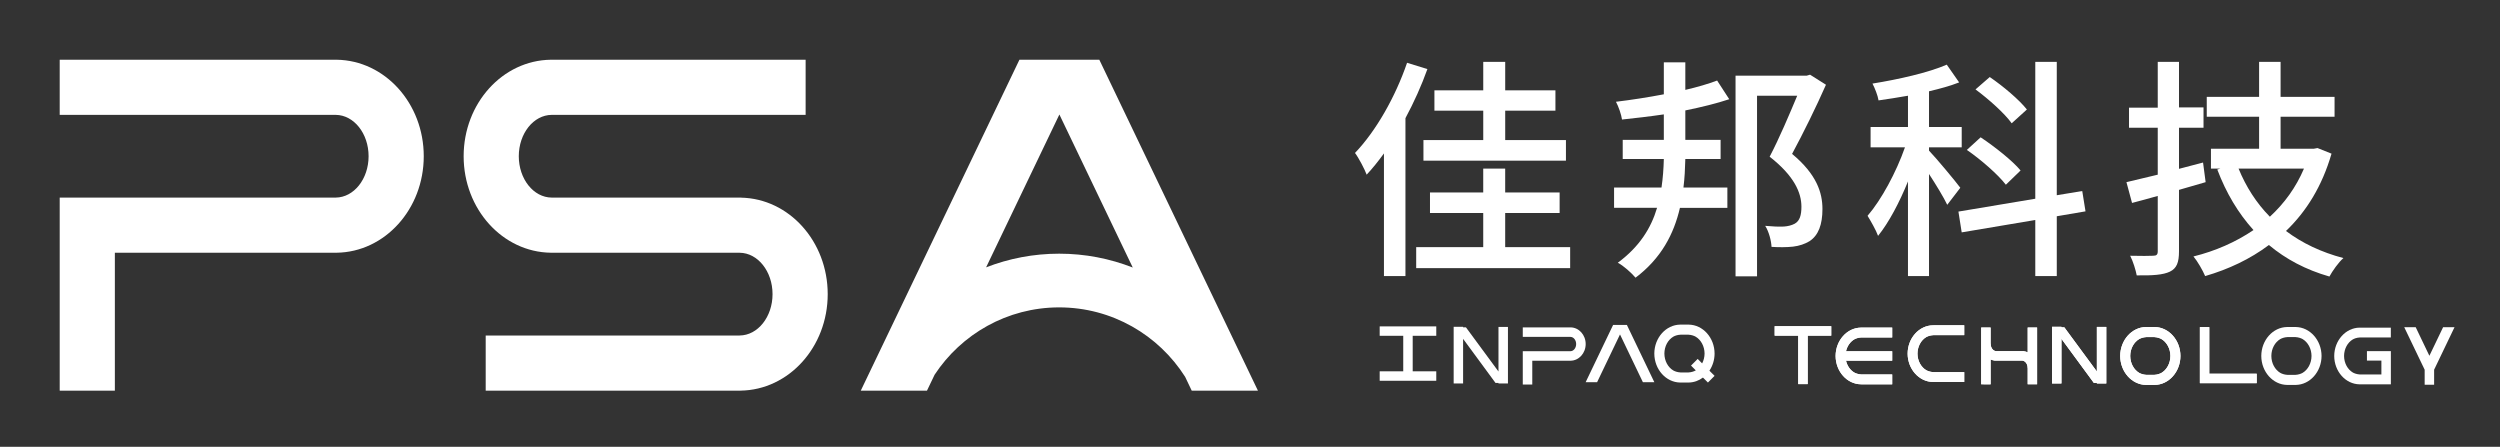 <?xml version="1.0" encoding="utf-8"?>
<!-- Generator: Adobe Illustrator 16.0.0, SVG Export Plug-In . SVG Version: 6.00 Build 0)  -->
<!DOCTYPE svg PUBLIC "-//W3C//DTD SVG 1.1//EN" "http://www.w3.org/Graphics/SVG/1.1/DTD/svg11.dtd">
<svg version="1.1" id="圖層_1" xmlns="http://www.w3.org/2000/svg" xmlns:xlink="http://www.w3.org/1999/xlink" x="0px" y="0px"
	 width="293.116px" height="52.383px" viewBox="0 0 293.116 52.383" enable-background="new 0 0 293.116 52.383"
	 xml:space="preserve">
<rect x="0" y="0" width="293.116" height="52.383" fill="#333333" stroke="none"/>
<path fill="#FFFFFF" d="M86.891,23.174v-0.006H64.682v-0.002c-2.131-0.016-3.856-2.181-3.856-4.848c0-2.67,1.726-4.833,3.856-4.85
	v-0.002h29.775V7h-29.88v0.003C58.922,7.079,54.36,12.114,54.36,18.318c0,6.201,4.563,11.237,10.218,11.313v0.002h22.142v0.002
	c2.131,0.02,3.857,2.182,3.857,4.852c0,2.669-1.728,4.832-3.857,4.849v0.004H56.946v6.468h29.879V45.8
	c5.653-0.075,10.221-5.108,10.221-11.313C97.045,28.307,92.516,23.288,86.891,23.174"/>
<path fill="#FFFFFF" d="M39.467,7.003V7H7v6.465h32.361v0.003c2.131,0.017,3.855,2.18,3.855,4.85c0,2.667-1.725,4.832-3.855,4.848
	v0.002H7v22.637h6.467V29.633h26v-0.002c5.652-0.076,10.217-5.111,10.217-11.313C49.684,12.114,45.119,7.08,39.467,7.003"/>
<path fill="#FFFFFF" d="M128.889,7h-9.363l-18.604,38.805h0.779h6.805h0.178l0.896-1.869c3.129-4.752,8.506-7.896,14.604-7.896
	c6.207,0,11.666,3.253,14.769,8.142l0.774,1.623h0.138h6.805h0.82L128.889,7z M124.186,29.743c-3.021,0-5.91,0.569-8.569,1.603
	l8.592-17.922l8.604,17.944C130.135,30.32,127.227,29.743,124.186,29.743"/>
<path fill="#FFFFFF" d="M167.357,8.101c-0.683,1.917-1.588,3.917-2.573,5.751v18.516h-2.521v-14.38
	c-0.656,0.904-1.313,1.726-2.027,2.493c-0.219-0.603-0.93-1.972-1.368-2.547c2.465-2.575,4.737-6.574,6.106-10.573L167.357,8.101z
	 M184.095,28.972v2.465h-18.052v-2.465h7.86v-3.999h-6.243v-2.411h6.243v-2.794h2.574v2.794h6.383v2.411h-6.383v3.999H184.095z
	 M173.904,12.976h-5.723v-2.383h5.725V7.25h2.574v3.342h5.889v2.383h-5.889v3.451h7.121v2.41h-16.707v-2.41h7.012v-3.45H173.904z"/>
<path fill="#FFFFFF" d="M202.748,11.633c-1.479,0.493-3.261,0.931-5.149,1.315v3.451h4.135v2.245h-4.135
	c-0.027,1.124-0.082,2.247-0.22,3.342h5.149v2.383h-5.561c-0.713,3.067-2.191,5.916-5.205,8.19c-0.438-0.521-1.396-1.397-2.08-1.754
	c2.521-1.863,3.889-4.027,4.603-6.437h-5.041v-2.383h5.562c0.164-1.095,0.245-2.218,0.272-3.342h-4.82v-2.245h4.82v-2.986
	c-1.67,0.247-3.369,0.439-4.902,0.603c-0.081-0.575-0.409-1.534-0.711-2.082c1.808-0.219,3.752-0.52,5.613-0.876V7.307h2.521v3.232
	c1.426-0.33,2.713-0.713,3.727-1.096L202.748,11.633z M214.088,9.936c-1.149,2.602-2.657,5.669-3.973,8.107
	c2.903,2.411,3.561,4.574,3.561,6.464c0,1.808-0.465,3.096-1.532,3.781c-0.494,0.301-1.179,0.547-1.918,0.629
	c-0.738,0.082-1.67,0.082-2.521,0.027c-0.026-0.687-0.302-1.78-0.74-2.465c0.877,0.082,1.617,0.11,2.19,0.082
	c0.439-0.027,0.904-0.137,1.261-0.329c0.604-0.328,0.795-1.013,0.795-1.999c0-1.643-0.851-3.615-3.726-5.861
	c1.123-2.137,2.328-4.985,3.232-7.149h-4.711v21.172h-2.52V8.868h8.354l0.383-0.11L214.088,9.936z"/>
<path fill="#FFFFFF" d="M228.306,24.014c-0.383-0.822-1.314-2.355-2.137-3.616v11.97h-2.466V21.274
	c-1.015,2.493-2.246,4.821-3.507,6.382c-0.245-0.685-0.85-1.726-1.231-2.355c1.615-1.862,3.369-5.121,4.384-8.025h-4.029v-2.383
	h4.384v-3.67c-1.179,0.219-2.354,0.383-3.451,0.548c-0.082-0.548-0.438-1.452-0.713-1.972c3.067-0.493,6.573-1.287,8.712-2.219
	l1.451,2.082c-1.041,0.411-2.246,0.739-3.533,1.041v4.19h3.834v2.383h-3.834v0.384c0.822,0.849,3.148,3.642,3.67,4.355
	L228.306,24.014z M241.15,25.355v7.012h-2.52v-6.574l-8.629,1.452l-0.383-2.438l9.012-1.506V7.25h2.52v15.64l2.986-0.493
	l0.383,2.383L241.15,25.355z M235.181,21.659c-0.904-1.178-2.904-2.931-4.574-4.081l1.615-1.479
	c1.645,1.095,3.727,2.738,4.684,3.889L235.181,21.659z M235.863,14.455c-0.818-1.15-2.684-2.821-4.242-3.972l1.67-1.451
	c1.563,1.068,3.449,2.657,4.354,3.807L235.863,14.455z"/>
<path fill="#FFFFFF" d="M258.603,21.357l-3.123,0.904v7.204c0,1.314-0.273,1.998-1.068,2.384c-0.795,0.383-2.027,0.465-3.889,0.438
	c-0.109-0.602-0.439-1.671-0.768-2.301c1.205,0.027,2.354,0.027,2.684,0c0.412,0,0.549-0.137,0.549-0.521v-6.492
	c-1.068,0.301-2.055,0.575-3.014,0.821l-0.656-2.437c1.041-0.247,2.301-0.548,3.67-0.877v-5.505h-3.369V12.62h3.369V7.251h2.492
	v5.341h2.875v2.383h-2.875v4.82l2.82-0.739L258.603,21.357z M273.363,18.015c-1.096,3.78-2.93,6.765-5.34,9.066
	c1.891,1.425,4.137,2.493,6.736,3.177c-0.574,0.493-1.287,1.509-1.643,2.164c-2.766-0.794-5.094-2.026-7.094-3.696
	c-2.191,1.644-4.738,2.849-7.477,3.643c-0.275-0.657-0.904-1.753-1.371-2.301c2.549-0.631,4.932-1.67,7.039-3.094
	c-1.809-2-3.203-4.355-4.244-7.095l0.355-0.11h-1.098v-2.328h5.645v-3.753h-6.137v-2.329h6.137V7.251h2.52v4.108h6.328v2.328h-6.328
	v3.753h3.889l0.439-0.082L273.363,18.015z M262.464,19.768c0.877,2.136,2.082,4.026,3.67,5.642c1.699-1.561,3.068-3.451,3.998-5.642
	H262.464z"/>
<polygon fill="#FFFFFF" points="193.963,44.808 190.748,38.101 189.129,38.101 185.914,44.808 187.256,44.808 189.939,39.21 
	192.621,44.808 "/>
<polygon fill="#FFFFFF" points="264.591,43.817 259.031,43.817 259.031,38.353 257.927,38.353 257.927,44.926 257.943,44.926 
	259.031,44.926 264.591,44.926 "/>
<path fill="#FFFFFF" d="M226.628,44.785h0.08h3.592v-1.153h-3.623c-0.398-0.021-0.682-0.146-0.836-0.23
	c-0.605-0.357-1.021-1.094-1.023-1.938c0.004-0.847,0.42-1.583,1.023-1.94c0.154-0.086,0.438-0.209,0.836-0.229h3.623V38.14h-3.592
	l-0.08,0.002c-1.631,0.021-2.96,1.512-2.966,3.322C223.668,43.271,224.997,44.763,226.628,44.785"/>
<path fill="#FFFFFF" d="M218.185,38.412c-1.634,0.021-2.961,1.513-2.968,3.321c0.007,1.812,1.334,3.302,2.968,3.324l0.078,0.002
	h3.592v-1.153h-3.621c-0.398-0.023-0.685-0.146-0.836-0.232c-0.469-0.276-0.822-0.778-0.961-1.385h5.418v-1.106h-5.418
	c0.139-0.607,0.492-1.109,0.961-1.388c0.151-0.088,0.438-0.209,0.836-0.231h3.621v-1.152h-3.592L218.185,38.412z"/>
<path fill="#FFFFFF" d="M238.843,43.897v-0.785v-3.555v-1.154h-0.824h-0.281v2.906c-0.148-0.065-0.305-0.112-0.469-0.135
	c-0.014-0.002-0.027-0.004-0.039-0.006h-3.227c-0.336-0.043-0.598-0.398-0.598-0.832c0-0.023-0.006-0.051-0.012-0.076v-0.768v-1.092
	h-1.105v1.705v0.233v4.714h0.279v0.012h0.826v-1.154v-0.074v-1.691c0.146,0.064,0.303,0.111,0.469,0.133
	c0.014,0.001,0.025,0.003,0.039,0.005h3.229c0.336,0.047,0.598,0.401,0.598,0.834c0,0.024,0.004,0.051,0.01,0.075v0.769v1.08v0.013
	h0.281h0.824V43.897z"/>
<polygon fill="#FFFFFF" points="161.763,39.371 164.525,39.371 164.525,43.535 161.763,43.535 161.763,44.644 168.398,44.644 
	168.398,43.535 165.633,43.535 165.633,39.371 168.398,39.371 168.398,38.267 161.763,38.267 "/>
<polygon fill="#FFFFFF" points="175.691,38.33 175.691,43.558 171.877,38.379 171.543,38.379 171.543,38.319 170.437,38.319 
	170.437,44.959 171.543,44.959 171.543,39.728 175.345,44.899 175.691,44.899 175.691,44.959 176.801,44.959 176.801,38.33 "/>
<polygon fill="#FFFFFF" points="245.849,38.33 245.849,43.558 242.034,38.379 241.697,38.379 241.697,38.319 240.593,38.319 
	240.593,44.959 241.697,44.959 241.697,39.728 245.499,44.899 245.849,44.899 245.849,44.959 246.956,44.959 246.956,38.33 "/>
<path fill="#FFFFFF" d="M252.624,38.341h-0.082h-0.85h-0.08c-1.668,0.022-3.023,1.545-3.027,3.395
	c0.004,1.851,1.359,3.371,3.027,3.395l0.08,0.002h0.85l0.082-0.002c1.666-0.023,3.021-1.544,3.027-3.395
	C255.646,39.886,254.29,38.363,252.624,38.341 M253.429,43.716c-0.158,0.088-0.449,0.215-0.855,0.237h-0.912
	c-0.404-0.022-0.693-0.149-0.854-0.237c-0.617-0.365-1.043-1.117-1.045-1.98c0.002-0.865,0.428-1.615,1.045-1.98
	c0.158-0.088,0.447-0.212,0.854-0.236h0.91c0.406,0.024,0.697,0.148,0.855,0.236c0.615,0.365,1.041,1.115,1.045,1.98
	C254.47,42.599,254.044,43.351,253.429,43.716"/>
<path fill="#FFFFFF" d="M198,38.06l-0.08-0.002h-0.846l-0.082,0.002c-1.666,0.022-3.025,1.543-3.029,3.395
	c0.004,1.852,1.363,3.371,3.029,3.396h0.082h0.846H198c0.615-0.012,1.188-0.225,1.666-0.582l0.582,0.582l0.78-0.785l-0.604-0.604
	c0.375-0.564,0.602-1.258,0.604-2.008C201.025,39.603,199.668,38.082,198,38.06 M199.57,42.606l-0.522-0.524l-0.782,0.782
	l0.559,0.56c-0.006,0.005-0.012,0.007-0.018,0.011c-0.156,0.088-0.445,0.213-0.853,0.235h-0.912
	c-0.406-0.022-0.696-0.147-0.854-0.235c-0.617-0.365-1.041-1.117-1.045-1.98c0.004-0.865,0.428-1.617,1.045-1.98
	c0.156-0.09,0.447-0.215,0.854-0.235h0.912c0.405,0.021,0.694,0.146,0.853,0.235c0.616,0.363,1.043,1.115,1.047,1.98
	C199.851,41.875,199.746,42.271,199.57,42.606"/>
<polygon fill="#FFFFFF" points="208.072,39.353 210.836,39.353 210.836,45.035 211.945,45.035 211.945,39.353 214.709,39.353 
	214.709,38.246 208.072,38.246 "/>
<polygon fill="#FFFFFF" points="264.591,43.817 259.031,43.817 259.031,38.353 257.927,38.353 257.927,44.926 257.943,44.926 
	259.031,44.926 264.591,44.926 "/>
<path fill="#FFFFFF" d="M226.628,44.785h0.08h3.592v-1.153h-3.623c-0.398-0.021-0.682-0.146-0.836-0.23
	c-0.605-0.357-1.021-1.094-1.023-1.938c0.004-0.847,0.42-1.583,1.023-1.94c0.154-0.086,0.438-0.209,0.836-0.229h3.623V38.14h-3.592
	l-0.08,0.002c-1.631,0.021-2.96,1.512-2.966,3.322C223.668,43.271,224.997,44.763,226.628,44.785"/>
<path fill="#FFFFFF" d="M218.185,38.412c-1.634,0.021-2.961,1.513-2.968,3.321c0.007,1.812,1.334,3.302,2.968,3.324l0.078,0.002
	h3.592v-1.153h-3.621c-0.398-0.023-0.685-0.146-0.836-0.232c-0.469-0.276-0.822-0.778-0.961-1.385h5.418v-1.106h-5.418
	c0.139-0.607,0.492-1.109,0.961-1.388c0.151-0.088,0.438-0.209,0.836-0.231h3.621v-1.152h-3.592L218.185,38.412z"/>
<path fill="#FFFFFF" d="M238.843,43.897v-0.785v-3.555v-1.154h-0.824h-0.281v2.906c-0.148-0.065-0.305-0.112-0.469-0.135
	c-0.014-0.002-0.027-0.004-0.039-0.006h-3.227c-0.336-0.043-0.598-0.398-0.598-0.832c0-0.023-0.006-0.051-0.012-0.076v-0.768v-1.092
	h-1.105v1.705v0.233v4.714h0.279v0.012h0.826v-1.154v-0.074v-1.691c0.146,0.064,0.303,0.111,0.469,0.133
	c0.014,0.001,0.025,0.003,0.039,0.005h3.229c0.336,0.047,0.598,0.401,0.598,0.834c0,0.024,0.004,0.051,0.01,0.075v0.769v1.08v0.013
	h0.281h0.824V43.897z"/>
<polygon fill="#FFFFFF" points="245.849,38.33 245.849,43.558 242.034,38.379 241.697,38.379 241.697,38.319 240.593,38.319 
	240.593,44.959 241.697,44.959 241.697,39.728 245.499,44.899 245.849,44.899 245.849,44.959 246.956,44.959 246.956,38.33 "/>
<path fill="#FFFFFF" d="M252.624,38.341h-0.082h-0.85h-0.08c-1.668,0.022-3.023,1.545-3.027,3.395
	c0.004,1.851,1.359,3.371,3.027,3.395l0.08,0.002h0.85l0.082-0.002c1.666-0.023,3.021-1.544,3.027-3.395
	C255.646,39.886,254.29,38.363,252.624,38.341 M253.429,43.716c-0.158,0.088-0.449,0.215-0.855,0.237h-0.912
	c-0.404-0.022-0.693-0.149-0.854-0.237c-0.617-0.365-1.043-1.117-1.045-1.98c0.002-0.865,0.428-1.615,1.045-1.98
	c0.158-0.088,0.447-0.212,0.854-0.236h0.91c0.406,0.024,0.697,0.148,0.855,0.236c0.615,0.365,1.041,1.115,1.045,1.98
	C254.47,42.599,254.044,43.351,253.429,43.716"/>
<path fill="#FFFFFF" d="M269.167,38.341h-0.082h-0.85h-0.08c-1.668,0.022-3.023,1.545-3.027,3.395
	c0.004,1.851,1.359,3.371,3.027,3.395l0.08,0.002h0.85l0.082-0.002c1.666-0.023,3.021-1.544,3.027-3.395
	C272.189,39.886,270.833,38.363,269.167,38.341 M269.972,43.716c-0.158,0.088-0.449,0.215-0.855,0.237h-0.912
	c-0.404-0.022-0.693-0.149-0.852-0.237c-0.617-0.365-1.043-1.117-1.045-1.98c0.002-0.865,0.428-1.615,1.045-1.98
	c0.158-0.088,0.447-0.212,0.852-0.236h0.912c0.406,0.024,0.697,0.148,0.855,0.236c0.615,0.365,1.041,1.115,1.045,1.98
	C271.013,42.599,270.587,43.351,269.972,43.716"/>
<polygon fill="#FFFFFF" points="208.072,39.353 210.836,39.353 210.836,45.035 211.945,45.035 211.945,39.353 214.709,39.353 
	214.709,38.246 208.072,38.246 "/>
<path fill="#FFFFFF" d="M184.148,38.383L184.148,38.383h-5.608V39.5h5.592c0.367,0.004,0.666,0.377,0.666,0.838
	s-0.299,0.836-0.666,0.838h-5.592v3.912h1.114v-2.795h4.494c0.978-0.014,1.767-0.884,1.767-1.955S185.125,38.396,184.148,38.383"/>
<path fill="#FFFFFF" d="M280.32,45.062v-1.154v-1.625v-0.02v-1.09h-2.805v1.108h1.695v1.625h-2.516
	c-0.398-0.023-0.682-0.146-0.836-0.232c-0.604-0.356-1.021-1.093-1.025-1.938c0.004-0.846,0.422-1.584,1.025-1.939
	c0.154-0.088,0.438-0.21,0.836-0.23h3.623v-1.152h-3.592h-0.08c-1.631,0.023-2.961,1.513-2.965,3.324
	c0.004,1.81,1.334,3.301,2.965,3.322l0.08,0.002h2.484H280.32z"/>
<polygon fill="#FFFFFF" points="284.837,41.715 283.232,38.364 281.888,38.364 284.282,43.347 284.282,45.106 285.392,45.106 
	285.392,43.347 287.784,38.364 286.445,38.364 "/>
</svg>
